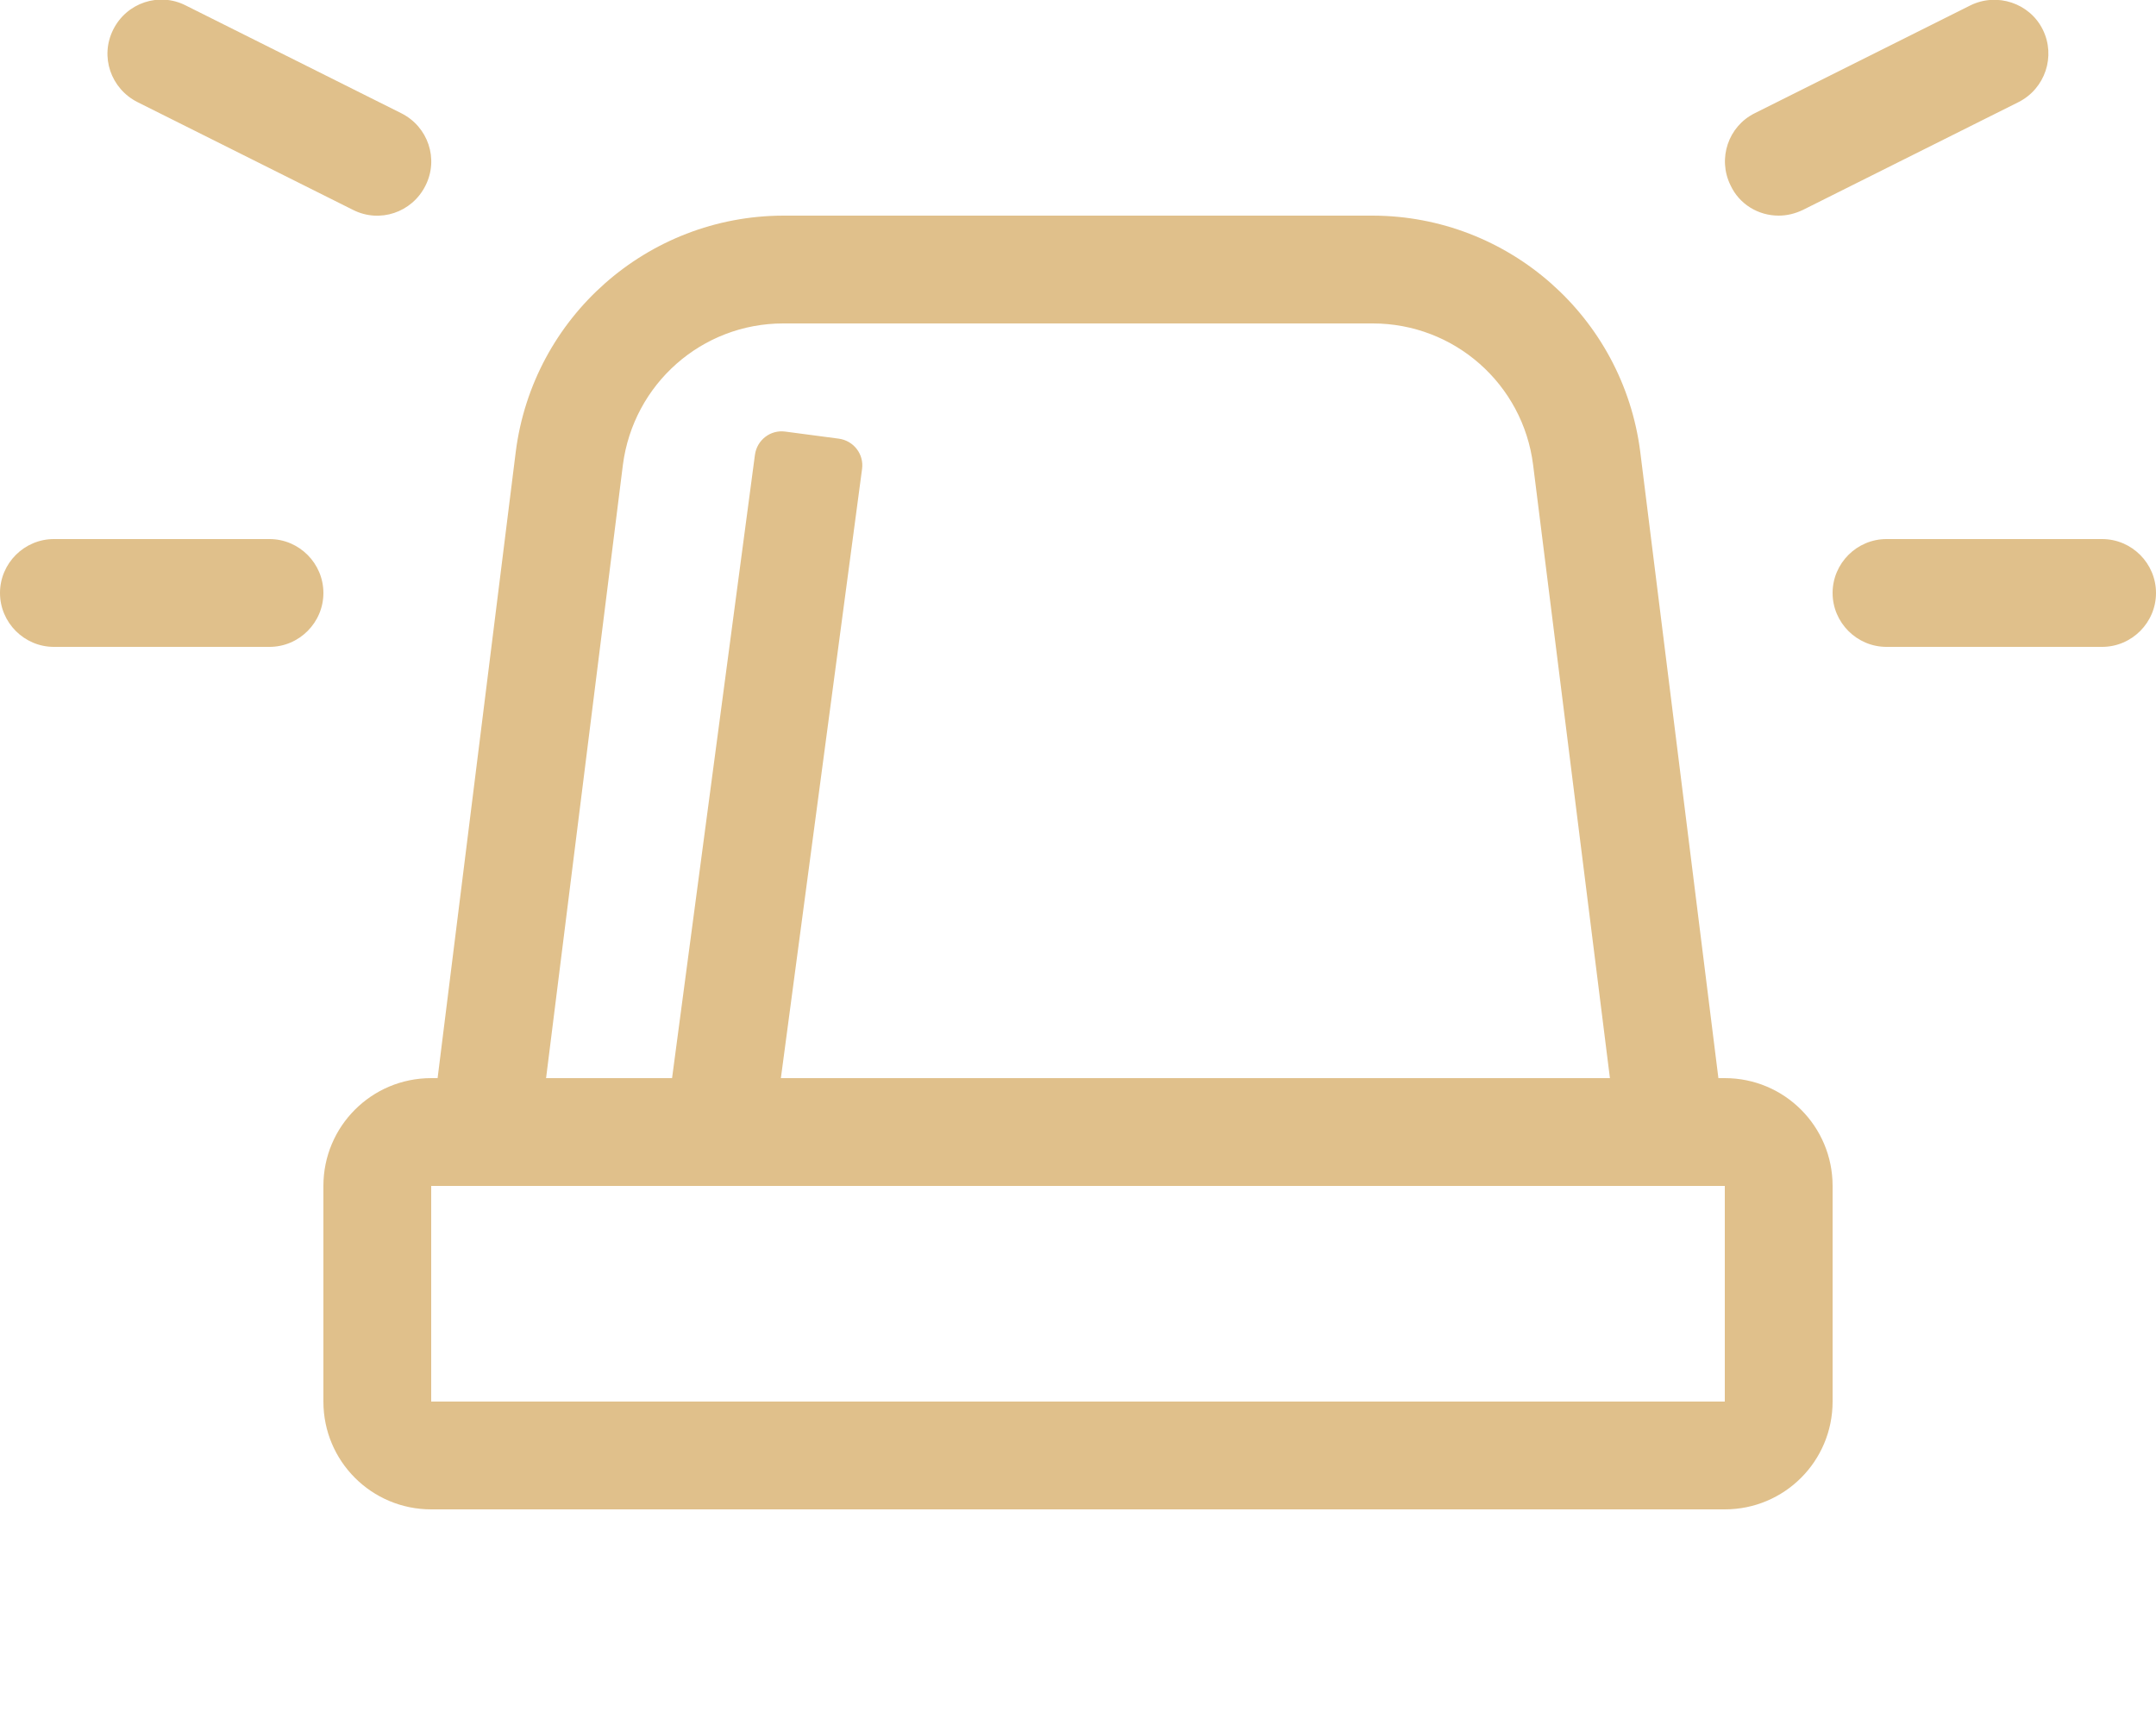 <?xml version="1.0" encoding="utf-8"?>
<!-- Generator: Adobe Illustrator 24.0.2, SVG Export Plug-In . SVG Version: 6.00 Build 0)  -->
<svg version="1.1" id="Layer_1" xmlns="http://www.w3.org/2000/svg" xmlns:xlink="http://www.w3.org/1999/xlink" x="0px" y="0px"
	 viewBox="0 0 640 512" style="enable-background:new 0 0 640 512;" xml:space="preserve">
<style type="text/css">
	.st0{fill:#E0C08B;}
</style>
<path class="st0" d="M512,320h-1.9l-23.2-185.9c-5.1-40-39.1-70-79.4-70.1h-175c-40.3,0.1-74.3,30.1-79.4,70.1L129.9,320H128
	c-17.7,0-32,14.3-32,32v64c0,17.7,14.3,32,32,32h384c17.7,0,32-14.3,32-32v-64C544,334.3,529.7,320,512,320z M184.9,138
	c3.1-24,23.4-42,47.6-42h175c24.2,0,44.6,18,47.6,42l22.8,182H231.8l24.1-180.8c0.6-4.4-2.5-8.4-6.9-9c0,0,0,0,0,0l-15.9-2.1
	c-4.4-0.6-8.4,2.5-9,6.9c0,0,0,0,0,0L199.5,320h-37.4L184.9,138z M512,416H128v-64h384V416z M80,160H16c-8.8,0-16,7.2-16,16
	s7.2,16,16,16h64c8.8,0,16-7.2,16-16S88.8,160,80,160z M624,160h-64c-8.8,0-16,7.2-16,16s7.2,16,16,16h64c8.8,0,16-7.2,16-16
	S632.8,160,624,160z M40.8,30.3l64,32c7.9,4,17.5,0.8,21.5-7.2c4-7.9,0.8-17.5-7.2-21.5l0,0l-64-32c-7.9-4-17.5-0.8-21.5,7.2
	S32.9,26.3,40.8,30.3z M528,64c2.5,0,4.9-0.6,7.2-1.7l64-32c7.9-4,11.1-13.6,7.2-21.5s-13.6-11.1-21.5-7.2l-64,32
	c-7.9,3.9-11.1,13.5-7.2,21.4C516.3,60.6,521.9,64,528,64z"/>
</svg>
